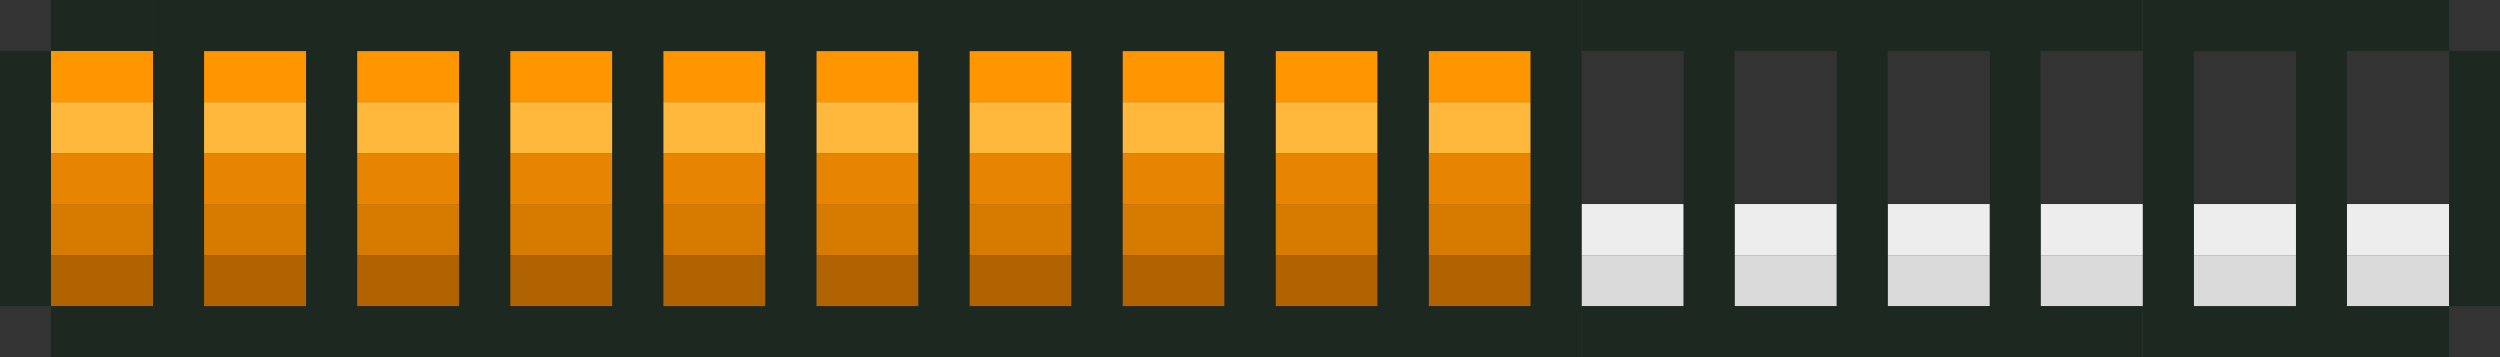 <svg xmlns="http://www.w3.org/2000/svg" width="200.682" height="28.667" viewBox="0 0 200.682 28.667">
  <rect x="0" y="0" width="200.682" height="28.667" fill="#333333" stroke="none"/>
  <g id="Sans_titre_-_8" data-name="Sans titre - 8" transform="translate(3.682 -52.87)">
    <g id="Calque_1" data-name="Calque 1" transform="translate(-19.682)">
      <g id="Groupe_191" data-name="Groupe 191" transform="translate(16 52.87)">
        <path id="Tracé_1681" data-name="Tracé 1681" d="M18.65,66.14v4.091h8.2V66.14h-8.2Z" transform="translate(-14.559 -45.655)" fill="#b06300"/>
        <path id="Tracé_1682" data-name="Tracé 1682" d="M26.61,66.14v4.091h8.2V66.14h-8.2Z" transform="translate(-10.231 -45.655)" fill="#b06300"/>
        <path id="Tracé_1683" data-name="Tracé 1683" d="M34.57,66.14v4.091h8.2V66.14h-8.2Z" transform="translate(-5.903 -45.655)" fill="#b06300"/>
        <path id="Tracé_1684" data-name="Tracé 1684" d="M42.53,66.14v4.091h8.2V66.14h-8.2Z" transform="translate(-1.575 -45.655)" fill="#b06300"/>
        <path id="Tracé_1685" data-name="Tracé 1685" d="M50.49,66.14v4.091h8.2V66.14h-8.2Z" transform="translate(2.752 -45.655)" fill="#b06300"/>
        <path id="Tracé_1686" data-name="Tracé 1686" d="M58.45,66.14v4.091h8.2V66.14h-8.2Z" transform="translate(7.08 -45.655)" fill="#b06300"/>
        <path id="Tracé_1687" data-name="Tracé 1687" d="M66.41,66.14v4.091h8.182V66.14H66.41Z" transform="translate(11.408 -45.655)" fill="#b06300"/>
        <path id="Tracé_1688" data-name="Tracé 1688" d="M74.37,66.14v4.091h8.182V66.14H74.37Z" transform="translate(15.736 -45.655)" fill="#b06300"/>
        <path id="Tracé_1689" data-name="Tracé 1689" d="M82.33,66.14v4.091h8.182V66.14H82.33Z" transform="translate(20.064 -45.655)" fill="#b06300"/>
        <path id="Tracé_1690" data-name="Tracé 1690" d="M94.381,66.14H90.29v4.091h8.182V66.14Z" transform="translate(24.392 -45.655)" fill="#b06300"/>
        <path id="Tracé_1691" data-name="Tracé 1691" d="M18.65,63.48v4.106h8.2V63.48h-8.2Z" transform="translate(-14.559 -47.101)" fill="#d77a00"/>
        <path id="Tracé_1692" data-name="Tracé 1692" d="M26.61,63.48v4.106h8.2V63.48h-8.2Z" transform="translate(-10.231 -47.101)" fill="#d77a00"/>
        <path id="Tracé_1693" data-name="Tracé 1693" d="M34.57,63.48v4.106h8.2V63.48h-8.2Z" transform="translate(-5.903 -47.101)" fill="#d77a00"/>
        <path id="Tracé_1694" data-name="Tracé 1694" d="M42.53,63.48v4.106h8.2V63.48h-8.2Z" transform="translate(-1.575 -47.101)" fill="#d77a00"/>
        <path id="Tracé_1695" data-name="Tracé 1695" d="M50.49,63.48v4.106h8.2V63.48h-8.2Z" transform="translate(2.752 -47.101)" fill="#d77a00"/>
        <path id="Tracé_1696" data-name="Tracé 1696" d="M58.45,63.48v4.106h8.2V63.48h-8.2Z" transform="translate(7.08 -47.101)" fill="#d77a00"/>
        <path id="Tracé_1697" data-name="Tracé 1697" d="M66.41,63.48v4.106h8.182V63.48H66.41Z" transform="translate(11.408 -47.101)" fill="#d77a00"/>
        <path id="Tracé_1698" data-name="Tracé 1698" d="M74.37,63.48v4.106h8.182V63.48H74.37Z" transform="translate(15.736 -47.101)" fill="#d77a00"/>
        <path id="Tracé_1699" data-name="Tracé 1699" d="M82.33,63.48v4.106h8.182V63.48H82.33Z" transform="translate(20.064 -47.101)" fill="#d77a00"/>
        <path id="Tracé_1700" data-name="Tracé 1700" d="M94.381,63.48H90.29v4.106h8.182V63.48Z" transform="translate(24.392 -47.101)" fill="#d77a00"/>
        <path id="Tracé_1701" data-name="Tracé 1701" d="M18.65,60.83v4.091h8.2V60.83h-8.2Z" transform="translate(-14.559 -48.542)" fill="#e88500"/>
        <path id="Tracé_1702" data-name="Tracé 1702" d="M26.61,60.83v4.091h8.2V60.83h-8.2Z" transform="translate(-10.231 -48.542)" fill="#e88500"/>
        <path id="Tracé_1703" data-name="Tracé 1703" d="M34.57,60.83v4.091h8.2V60.83h-8.2Z" transform="translate(-5.903 -48.542)" fill="#e88500"/>
        <path id="Tracé_1704" data-name="Tracé 1704" d="M42.53,60.83v4.091h8.2V60.83h-8.2Z" transform="translate(-1.575 -48.542)" fill="#e88500"/>
        <path id="Tracé_1705" data-name="Tracé 1705" d="M50.49,60.83v4.091h8.2V60.83h-8.2Z" transform="translate(2.752 -48.542)" fill="#e88500"/>
        <path id="Tracé_1706" data-name="Tracé 1706" d="M58.45,60.83v4.091h8.2V60.83h-8.2Z" transform="translate(7.08 -48.542)" fill="#e88500"/>
        <path id="Tracé_1707" data-name="Tracé 1707" d="M66.41,60.83v4.091h8.182V60.83H66.41Z" transform="translate(11.408 -48.542)" fill="#e88500"/>
        <path id="Tracé_1708" data-name="Tracé 1708" d="M74.37,60.83v4.091h8.182V60.83H74.37Z" transform="translate(15.736 -48.542)" fill="#e88500"/>
        <path id="Tracé_1709" data-name="Tracé 1709" d="M82.33,60.83v4.091h8.182V60.83H82.33Z" transform="translate(20.064 -48.542)" fill="#e88500"/>
        <path id="Tracé_1710" data-name="Tracé 1710" d="M94.381,60.83H90.29v4.091h8.182V60.83Z" transform="translate(24.392 -48.542)" fill="#e88500"/>
        <path id="Tracé_1711" data-name="Tracé 1711" d="M18.65,58.18v4.091h8.2V58.18h-8.2Z" transform="translate(-14.559 -49.983)" fill="#ffb73c"/>
        <path id="Tracé_1712" data-name="Tracé 1712" d="M26.61,58.18v4.091h8.2V58.18h-8.2Z" transform="translate(-10.231 -49.983)" fill="#ffb73c"/>
        <path id="Tracé_1713" data-name="Tracé 1713" d="M34.57,58.18v4.091h8.2V58.18h-8.2Z" transform="translate(-5.903 -49.983)" fill="#ffb73c"/>
        <path id="Tracé_1714" data-name="Tracé 1714" d="M42.53,58.18v4.091h8.2V58.18h-8.2Z" transform="translate(-1.575 -49.983)" fill="#ffb73c"/>
        <path id="Tracé_1715" data-name="Tracé 1715" d="M50.49,58.18v4.091h8.2V58.18h-8.2Z" transform="translate(2.752 -49.983)" fill="#ffb73c"/>
        <path id="Tracé_1716" data-name="Tracé 1716" d="M58.45,58.18v4.091h8.2V58.18h-8.2Z" transform="translate(7.08 -49.983)" fill="#ffb73c"/>
        <path id="Tracé_1717" data-name="Tracé 1717" d="M66.41,58.18v4.091h8.182V58.18H66.41Z" transform="translate(11.408 -49.983)" fill="#ffb73c"/>
        <path id="Tracé_1718" data-name="Tracé 1718" d="M74.37,58.18v4.091h8.182V58.18H74.37Z" transform="translate(15.736 -49.983)" fill="#ffb73c"/>
        <path id="Tracé_1719" data-name="Tracé 1719" d="M82.33,58.18v4.091h8.182V58.18H82.33Z" transform="translate(20.064 -49.983)" fill="#ffb73c"/>
        <path id="Tracé_1720" data-name="Tracé 1720" d="M94.381,58.18H90.29v4.091h8.182V58.18Z" transform="translate(24.392 -49.983)" fill="#ffb73c"/>
        <path id="Tracé_1721" data-name="Tracé 1721" d="M18.65,55.52v4.106h8.2V55.52h-8.2Z" transform="translate(-14.559 -51.429)" fill="#ff9600"/>
        <path id="Tracé_1722" data-name="Tracé 1722" d="M26.61,55.52v4.106h8.2V55.52h-8.2Z" transform="translate(-10.231 -51.429)" fill="#ff9600"/>
        <path id="Tracé_1723" data-name="Tracé 1723" d="M34.57,55.52v4.106h8.2V55.52h-8.2Z" transform="translate(-5.903 -51.429)" fill="#ff9600"/>
        <path id="Tracé_1724" data-name="Tracé 1724" d="M42.53,55.52v4.106h8.2V55.52h-8.2Z" transform="translate(-1.575 -51.429)" fill="#ff9600"/>
        <path id="Tracé_1725" data-name="Tracé 1725" d="M50.49,55.52v4.106h8.2V55.52h-8.2Z" transform="translate(2.752 -51.429)" fill="#ff9600"/>
        <path id="Tracé_1726" data-name="Tracé 1726" d="M58.45,55.52v4.106h8.2V55.52h-8.2Z" transform="translate(7.08 -51.429)" fill="#ff9600"/>
        <path id="Tracé_1727" data-name="Tracé 1727" d="M66.41,55.52v4.106h8.182V55.52H66.41Z" transform="translate(11.408 -51.429)" fill="#ff9600"/>
        <path id="Tracé_1728" data-name="Tracé 1728" d="M74.37,55.52v4.106h8.182V55.52H74.37Z" transform="translate(15.736 -51.429)" fill="#ff9600"/>
        <path id="Tracé_1729" data-name="Tracé 1729" d="M82.33,55.52v4.106h8.182V55.52H82.33Z" transform="translate(20.064 -51.429)" fill="#ff9600"/>
        <path id="Tracé_1730" data-name="Tracé 1730" d="M94.381,55.52H90.29v4.106h8.182V55.52Z" transform="translate(24.392 -51.429)" fill="#ff9600"/>
        <path id="Tracé_1731" data-name="Tracé 1731" d="M98.24,66.14v4.091h8.2V66.14h-8.2Z" transform="translate(28.714 -45.655)" fill="#dadada"/>
        <path id="Tracé_1732" data-name="Tracé 1732" d="M106.2,66.14v4.091h8.2V66.14h-8.2Z" transform="translate(33.042 -45.655)" fill="#dadada"/>
        <path id="Tracé_1733" data-name="Tracé 1733" d="M122.357,70.231V66.14h-8.2v4.091h8.2Z" transform="translate(37.37 -45.655)" fill="#dadada"/>
        <path id="Tracé_1734" data-name="Tracé 1734" d="M130.317,70.231V66.14h-8.2v4.091h8.2Z" transform="translate(41.698 -45.655)" fill="#dadada"/>
        <path id="Tracé_1735" data-name="Tracé 1735" d="M138.277,70.231V66.14h-8.2v4.091h8.2Z" transform="translate(46.026 -45.655)" fill="#dadada"/>
        <path id="Tracé_1736" data-name="Tracé 1736" d="M146.237,70.231V66.14h-8.2v4.091h8.2Z" transform="translate(50.354 -45.655)" fill="#dadada"/>
        <path id="Tracé_1737" data-name="Tracé 1737" d="M98.24,63.48v4.106h8.2V63.48h-8.2Z" transform="translate(28.714 -47.101)" fill="#ededed"/>
        <path id="Tracé_1738" data-name="Tracé 1738" d="M106.2,63.48v4.106h8.2V63.48h-8.2Z" transform="translate(33.042 -47.101)" fill="#ededed"/>
        <path id="Tracé_1739" data-name="Tracé 1739" d="M122.357,67.586V63.48h-8.2v4.106h8.2Z" transform="translate(37.37 -47.101)" fill="#ededed"/>
        <path id="Tracé_1740" data-name="Tracé 1740" d="M130.317,67.586V63.48h-8.2v4.106h8.2Z" transform="translate(41.698 -47.101)" fill="#ededed"/>
        <path id="Tracé_1741" data-name="Tracé 1741" d="M138.277,67.586V63.48h-8.2v4.106h8.2Z" transform="translate(46.026 -47.101)" fill="#ededed"/>
        <path id="Tracé_1742" data-name="Tracé 1742" d="M146.237,67.586V63.48h-8.2v4.106h8.2Z" transform="translate(50.354 -47.101)" fill="#ededed"/>
        <path id="Tracé_1743" data-name="Tracé 1743" d="M23.96,65.158V77.446h0v4.091H138.627V77.446h0V56.961h0V52.87H23.96v4.091h0Zm102.394,8.2V56.976h8.2V77.461h-8.2V73.37Zm-12.288,0V56.976h8.2V77.461h-8.2V73.37Zm-12.288,0V56.976h8.2V77.461h-8.2V73.37Zm-12.288,0V56.976h8.2V77.461h-8.2V73.37Zm-12.288,0V56.976h8.2V77.461H77.2V73.37Zm-12.288,0V56.976h8.2V77.461h-8.2V73.37Zm-12.288,0V56.976h8.2V77.461h-8.2V73.37Zm-12.288,0V56.976h8.2V77.461h-8.2V73.37Zm-12.288,0V56.976h8.2V77.461h-8.2V73.37Z" transform="translate(-11.672 -52.87)" fill="#1d2920"/>
        <path id="Tracé_1744" data-name="Tracé 1744" d="M26.847,56.961V52.87h-8.2v4.091h8.2Z" transform="translate(-14.559 -52.87)" fill="#1d2920"/>
        <path id="Tracé_1745" data-name="Tracé 1745" d="M18.65,68.79v4.091h8.2V68.79h-8.2Z" transform="translate(-14.559 -44.214)" fill="#1d2920"/>
        <path id="Tracé_1746" data-name="Tracé 1746" d="M20.091,71.914V55.52H16V76.005h4.091Z" transform="translate(-16 -51.429)" fill="#1d2920"/>
        <path id="Tracé_1747" data-name="Tracé 1747" d="M143.35,63.717V76.005h4.091V55.52H143.35v8.2Z" transform="translate(53.241 -51.429)" fill="#1d2920"/>
        <path id="Tracé_1748" data-name="Tracé 1748" d="M127.43,65.158V77.446h0v4.091h24.576V77.446h-8.2V56.961h8.2V52.87H127.43v4.091h0v8.2Zm4.091,8.2V56.976h8.2V77.461h-8.2V73.37Z" transform="translate(44.585 -52.87)" fill="#1d2920"/>
        <path id="Tracé_1749" data-name="Tracé 1749" d="M106.437,56.961V77.446h-8.2v4.091h45.045V77.446h-8.2V56.961h8.2V52.87H98.24v4.091ZM122.816,73.34V56.961h8.2V77.446h-8.2V73.355Zm-12.288,0V56.961h8.2V77.446h-8.2V73.355Z" transform="translate(28.714 -52.87)" fill="#1d2920"/>
      </g>
    </g>
  </g>
</svg>
